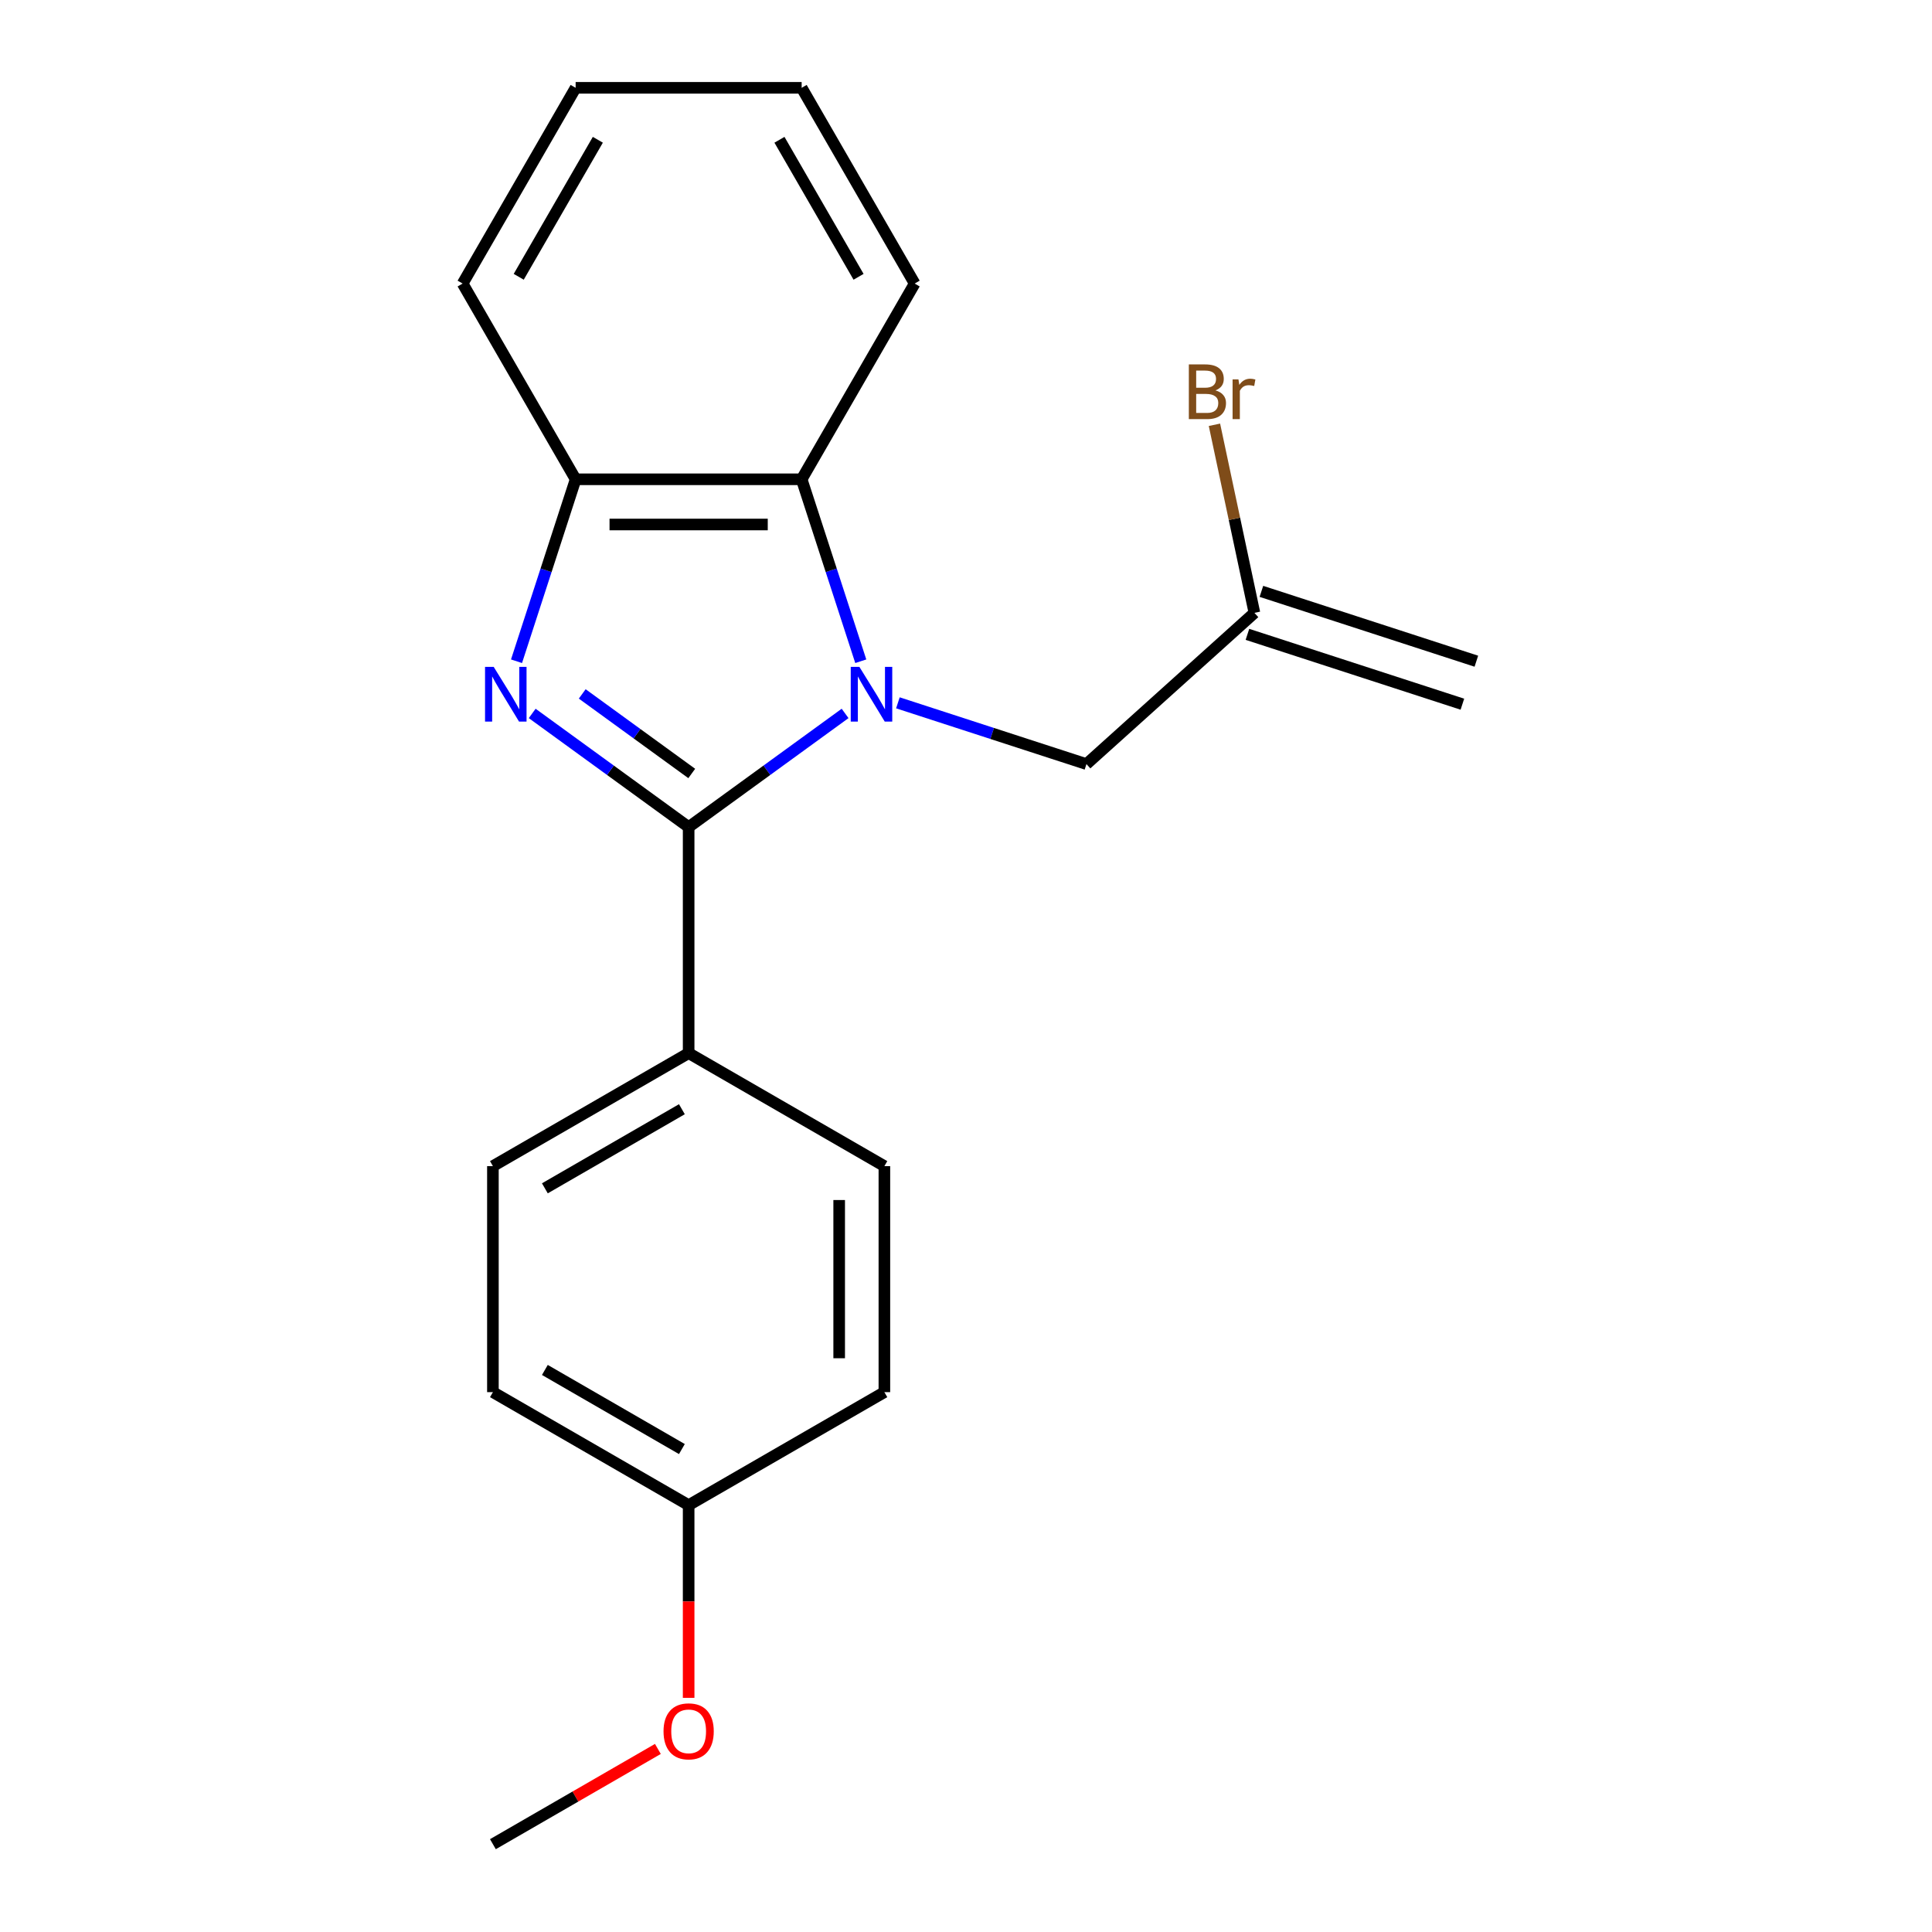 <?xml version='1.0' encoding='iso-8859-1'?>
<svg version='1.1' baseProfile='full'
              xmlns='http://www.w3.org/2000/svg'
                      xmlns:rdkit='http://www.rdkit.org/xml'
                      xmlns:xlink='http://www.w3.org/1999/xlink'
                  xml:space='preserve'
width='1000px' height='1000px' viewBox='0 0 1000 1000'>
<!-- END OF HEADER -->
<rect style='opacity:1.0;fill:#FFFFFF;stroke:none' width='1000' height='1000' x='0' y='0'> </rect>
<path class='bond-0' d='M 437.421,369.27 L 396.931,398.688' style='fill:none;fill-rule:evenodd;stroke:#0000FF;stroke-width:6px;stroke-linecap:butt;stroke-linejoin:miter;stroke-opacity:1' />
<path class='bond-0' d='M 396.931,398.688 L 356.441,428.105' style='fill:none;fill-rule:evenodd;stroke:#000000;stroke-width:6px;stroke-linecap:butt;stroke-linejoin:miter;stroke-opacity:1' />
<path class='bond-2' d='M 445.534,342.258 L 430.234,295.17' style='fill:none;fill-rule:evenodd;stroke:#0000FF;stroke-width:6px;stroke-linecap:butt;stroke-linejoin:miter;stroke-opacity:1' />
<path class='bond-2' d='M 430.234,295.17 L 414.935,248.081' style='fill:none;fill-rule:evenodd;stroke:#000000;stroke-width:6px;stroke-linecap:butt;stroke-linejoin:miter;stroke-opacity:1' />
<path class='bond-4' d='M 464.75,363.782 L 513.548,379.638' style='fill:none;fill-rule:evenodd;stroke:#0000FF;stroke-width:6px;stroke-linecap:butt;stroke-linejoin:miter;stroke-opacity:1' />
<path class='bond-4' d='M 513.548,379.638 L 562.346,395.493' style='fill:none;fill-rule:evenodd;stroke:#000000;stroke-width:6px;stroke-linecap:butt;stroke-linejoin:miter;stroke-opacity:1' />
<path class='bond-1' d='M 356.441,428.105 L 315.951,398.688' style='fill:none;fill-rule:evenodd;stroke:#000000;stroke-width:6px;stroke-linecap:butt;stroke-linejoin:miter;stroke-opacity:1' />
<path class='bond-1' d='M 315.951,398.688 L 275.462,369.27' style='fill:none;fill-rule:evenodd;stroke:#0000FF;stroke-width:6px;stroke-linecap:butt;stroke-linejoin:miter;stroke-opacity:1' />
<path class='bond-1' d='M 358.047,400.351 L 329.704,379.759' style='fill:none;fill-rule:evenodd;stroke:#000000;stroke-width:6px;stroke-linecap:butt;stroke-linejoin:miter;stroke-opacity:1' />
<path class='bond-1' d='M 329.704,379.759 L 301.361,359.167' style='fill:none;fill-rule:evenodd;stroke:#0000FF;stroke-width:6px;stroke-linecap:butt;stroke-linejoin:miter;stroke-opacity:1' />
<path class='bond-5' d='M 356.441,428.105 L 356.441,545.092' style='fill:none;fill-rule:evenodd;stroke:#000000;stroke-width:6px;stroke-linecap:butt;stroke-linejoin:miter;stroke-opacity:1' />
<path class='bond-20' d='M 267.348,342.258 L 282.648,295.17' style='fill:none;fill-rule:evenodd;stroke:#0000FF;stroke-width:6px;stroke-linecap:butt;stroke-linejoin:miter;stroke-opacity:1' />
<path class='bond-20' d='M 282.648,295.17 L 297.948,248.081' style='fill:none;fill-rule:evenodd;stroke:#000000;stroke-width:6px;stroke-linecap:butt;stroke-linejoin:miter;stroke-opacity:1' />
<path class='bond-3' d='M 414.935,248.081 L 297.948,248.081' style='fill:none;fill-rule:evenodd;stroke:#000000;stroke-width:6px;stroke-linecap:butt;stroke-linejoin:miter;stroke-opacity:1' />
<path class='bond-3' d='M 397.387,271.479 L 315.496,271.479' style='fill:none;fill-rule:evenodd;stroke:#000000;stroke-width:6px;stroke-linecap:butt;stroke-linejoin:miter;stroke-opacity:1' />
<path class='bond-14' d='M 414.935,248.081 L 473.428,146.768' style='fill:none;fill-rule:evenodd;stroke:#000000;stroke-width:6px;stroke-linecap:butt;stroke-linejoin:miter;stroke-opacity:1' />
<path class='bond-15' d='M 297.948,248.081 L 239.455,146.768' style='fill:none;fill-rule:evenodd;stroke:#000000;stroke-width:6px;stroke-linecap:butt;stroke-linejoin:miter;stroke-opacity:1' />
<path class='bond-6' d='M 562.346,395.493 L 649.284,317.214' style='fill:none;fill-rule:evenodd;stroke:#000000;stroke-width:6px;stroke-linecap:butt;stroke-linejoin:miter;stroke-opacity:1' />
<path class='bond-7' d='M 356.441,545.092 L 255.128,603.585' style='fill:none;fill-rule:evenodd;stroke:#000000;stroke-width:6px;stroke-linecap:butt;stroke-linejoin:miter;stroke-opacity:1' />
<path class='bond-7' d='M 352.943,574.129 L 282.024,615.074' style='fill:none;fill-rule:evenodd;stroke:#000000;stroke-width:6px;stroke-linecap:butt;stroke-linejoin:miter;stroke-opacity:1' />
<path class='bond-8' d='M 356.441,545.092 L 457.755,603.585' style='fill:none;fill-rule:evenodd;stroke:#000000;stroke-width:6px;stroke-linecap:butt;stroke-linejoin:miter;stroke-opacity:1' />
<path class='bond-9' d='M 645.669,328.34 L 756.93,364.491' style='fill:none;fill-rule:evenodd;stroke:#000000;stroke-width:6px;stroke-linecap:butt;stroke-linejoin:miter;stroke-opacity:1' />
<path class='bond-9' d='M 652.9,306.088 L 764.16,342.239' style='fill:none;fill-rule:evenodd;stroke:#000000;stroke-width:6px;stroke-linecap:butt;stroke-linejoin:miter;stroke-opacity:1' />
<path class='bond-10' d='M 649.284,317.214 L 638.939,268.541' style='fill:none;fill-rule:evenodd;stroke:#000000;stroke-width:6px;stroke-linecap:butt;stroke-linejoin:miter;stroke-opacity:1' />
<path class='bond-10' d='M 638.939,268.541 L 628.593,219.868' style='fill:none;fill-rule:evenodd;stroke:#7F4C19;stroke-width:6px;stroke-linecap:butt;stroke-linejoin:miter;stroke-opacity:1' />
<path class='bond-13' d='M 255.128,603.585 L 255.128,720.572' style='fill:none;fill-rule:evenodd;stroke:#000000;stroke-width:6px;stroke-linecap:butt;stroke-linejoin:miter;stroke-opacity:1' />
<path class='bond-12' d='M 457.755,603.585 L 457.755,720.572' style='fill:none;fill-rule:evenodd;stroke:#000000;stroke-width:6px;stroke-linecap:butt;stroke-linejoin:miter;stroke-opacity:1' />
<path class='bond-12' d='M 434.357,621.133 L 434.357,703.024' style='fill:none;fill-rule:evenodd;stroke:#000000;stroke-width:6px;stroke-linecap:butt;stroke-linejoin:miter;stroke-opacity:1' />
<path class='bond-11' d='M 356.441,779.065 L 457.755,720.572' style='fill:none;fill-rule:evenodd;stroke:#000000;stroke-width:6px;stroke-linecap:butt;stroke-linejoin:miter;stroke-opacity:1' />
<path class='bond-16' d='M 356.441,779.065 L 356.441,828.936' style='fill:none;fill-rule:evenodd;stroke:#000000;stroke-width:6px;stroke-linecap:butt;stroke-linejoin:miter;stroke-opacity:1' />
<path class='bond-16' d='M 356.441,828.936 L 356.441,878.807' style='fill:none;fill-rule:evenodd;stroke:#FF0000;stroke-width:6px;stroke-linecap:butt;stroke-linejoin:miter;stroke-opacity:1' />
<path class='bond-22' d='M 356.441,779.065 L 255.128,720.572' style='fill:none;fill-rule:evenodd;stroke:#000000;stroke-width:6px;stroke-linecap:butt;stroke-linejoin:miter;stroke-opacity:1' />
<path class='bond-22' d='M 352.943,750.029 L 282.024,709.083' style='fill:none;fill-rule:evenodd;stroke:#000000;stroke-width:6px;stroke-linecap:butt;stroke-linejoin:miter;stroke-opacity:1' />
<path class='bond-18' d='M 473.428,146.768 L 414.935,45.455' style='fill:none;fill-rule:evenodd;stroke:#000000;stroke-width:6px;stroke-linecap:butt;stroke-linejoin:miter;stroke-opacity:1' />
<path class='bond-18' d='M 444.391,143.27 L 403.446,72.35' style='fill:none;fill-rule:evenodd;stroke:#000000;stroke-width:6px;stroke-linecap:butt;stroke-linejoin:miter;stroke-opacity:1' />
<path class='bond-21' d='M 239.455,146.768 L 297.948,45.455' style='fill:none;fill-rule:evenodd;stroke:#000000;stroke-width:6px;stroke-linecap:butt;stroke-linejoin:miter;stroke-opacity:1' />
<path class='bond-21' d='M 268.491,143.27 L 309.437,72.35' style='fill:none;fill-rule:evenodd;stroke:#000000;stroke-width:6px;stroke-linecap:butt;stroke-linejoin:miter;stroke-opacity:1' />
<path class='bond-17' d='M 340.517,905.246 L 297.822,929.896' style='fill:none;fill-rule:evenodd;stroke:#FF0000;stroke-width:6px;stroke-linecap:butt;stroke-linejoin:miter;stroke-opacity:1' />
<path class='bond-17' d='M 297.822,929.896 L 255.128,954.545' style='fill:none;fill-rule:evenodd;stroke:#000000;stroke-width:6px;stroke-linecap:butt;stroke-linejoin:miter;stroke-opacity:1' />
<path class='bond-19' d='M 414.935,45.455 L 297.948,45.455' style='fill:none;fill-rule:evenodd;stroke:#000000;stroke-width:6px;stroke-linecap:butt;stroke-linejoin:miter;stroke-opacity:1' />
<path  class='atom-0' d='M 444.825 345.182
L 454.105 360.182
Q 455.025 361.662, 456.505 364.342
Q 457.985 367.022, 458.065 367.182
L 458.065 345.182
L 461.825 345.182
L 461.825 373.502
L 457.945 373.502
L 447.985 357.102
Q 446.825 355.182, 445.585 352.982
Q 444.385 350.782, 444.025 350.102
L 444.025 373.502
L 440.345 373.502
L 440.345 345.182
L 444.825 345.182
' fill='#0000FF'/>
<path  class='atom-2' d='M 255.537 345.182
L 264.817 360.182
Q 265.737 361.662, 267.217 364.342
Q 268.697 367.022, 268.777 367.182
L 268.777 345.182
L 272.537 345.182
L 272.537 373.502
L 268.657 373.502
L 258.697 357.102
Q 257.537 355.182, 256.297 352.982
Q 255.097 350.782, 254.737 350.102
L 254.737 373.502
L 251.057 373.502
L 251.057 345.182
L 255.537 345.182
' fill='#0000FF'/>
<path  class='atom-11' d='M 629.102 202.064
Q 631.822 202.824, 633.182 204.504
Q 634.582 206.144, 634.582 208.584
Q 634.582 212.504, 632.062 214.744
Q 629.582 216.944, 624.862 216.944
L 615.342 216.944
L 615.342 188.624
L 623.702 188.624
Q 628.542 188.624, 630.982 190.584
Q 633.422 192.544, 633.422 196.144
Q 633.422 200.424, 629.102 202.064
M 619.142 191.824
L 619.142 200.704
L 623.702 200.704
Q 626.502 200.704, 627.942 199.584
Q 629.422 198.424, 629.422 196.144
Q 629.422 191.824, 623.702 191.824
L 619.142 191.824
M 624.862 213.744
Q 627.622 213.744, 629.102 212.424
Q 630.582 211.104, 630.582 208.584
Q 630.582 206.264, 628.942 205.104
Q 627.342 203.904, 624.262 203.904
L 619.142 203.904
L 619.142 213.744
L 624.862 213.744
' fill='#7F4C19'/>
<path  class='atom-11' d='M 641.022 196.384
L 641.462 199.224
Q 643.622 196.024, 647.142 196.024
Q 648.262 196.024, 649.782 196.424
L 649.182 199.784
Q 647.462 199.384, 646.502 199.384
Q 644.822 199.384, 643.702 200.064
Q 642.622 200.704, 641.742 202.264
L 641.742 216.944
L 637.982 216.944
L 637.982 196.384
L 641.022 196.384
' fill='#7F4C19'/>
<path  class='atom-17' d='M 343.441 896.132
Q 343.441 889.332, 346.801 885.532
Q 350.161 881.732, 356.441 881.732
Q 362.721 881.732, 366.081 885.532
Q 369.441 889.332, 369.441 896.132
Q 369.441 903.012, 366.041 906.932
Q 362.641 910.812, 356.441 910.812
Q 350.201 910.812, 346.801 906.932
Q 343.441 903.052, 343.441 896.132
M 356.441 907.612
Q 360.761 907.612, 363.081 904.732
Q 365.441 901.812, 365.441 896.132
Q 365.441 890.572, 363.081 887.772
Q 360.761 884.932, 356.441 884.932
Q 352.121 884.932, 349.761 887.732
Q 347.441 890.532, 347.441 896.132
Q 347.441 901.852, 349.761 904.732
Q 352.121 907.612, 356.441 907.612
' fill='#FF0000'/>
</svg>

